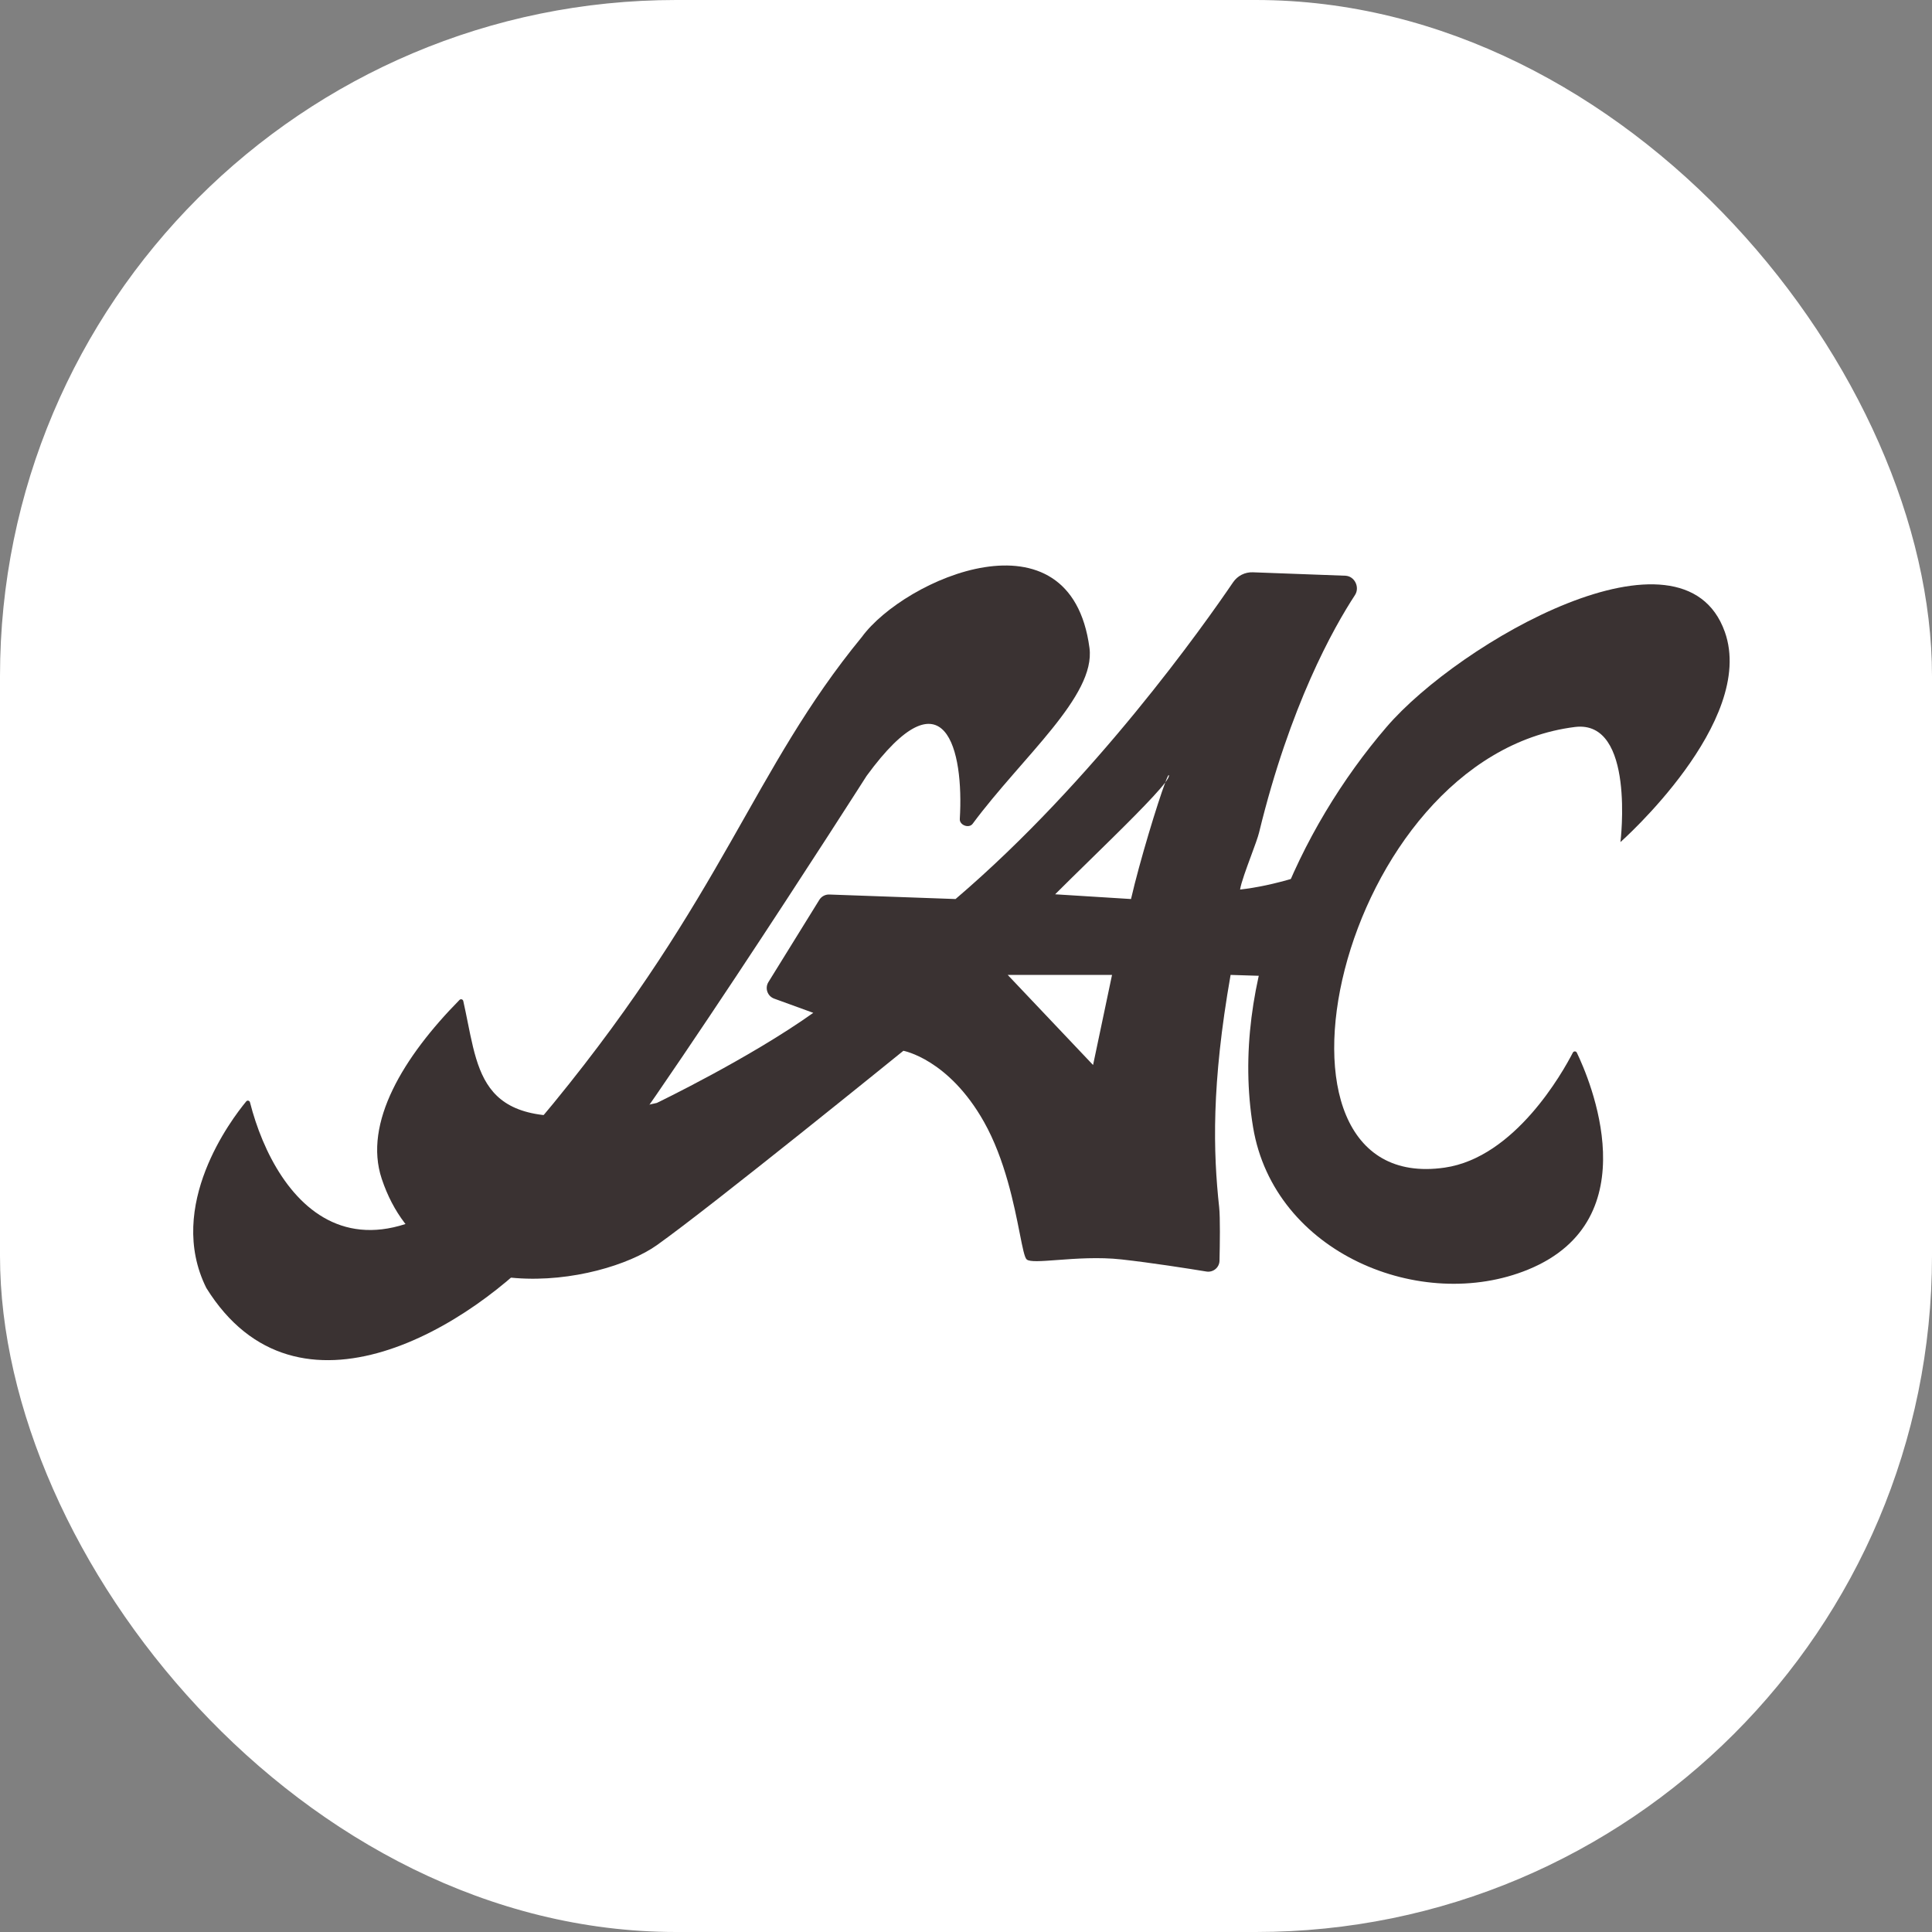 <svg xmlns="http://www.w3.org/2000/svg" version="1.1" xmlns:xlink="http://www.w3.org/1999/xlink" xmlns:svgjs="http://svgjs.dev/svgjs" width="1000" height="1000"><rect width="100%" height="100%" fill="#808080" stroke="none"/><g clip-path="url(#SvgjsClipPath1025)"><rect width="1000" height="1000" fill="#ffffff"></rect><g transform="matrix(5.839,0,0,5.839,100,292.701)"><svg xmlns="http://www.w3.org/2000/svg" version="1.1" xmlns:xlink="http://www.w3.org/1999/xlink" xmlns:svgjs="http://svgjs.dev/svgjs" width="137" height="71"><svg width="137" height="71" viewBox="0 0 137 71" fill="none" xmlns="http://www.w3.org/2000/svg">
<path d="M31.948 47.657C15.402 67.881 7.271 56.377 5.034 47.588C4.994 47.432 4.803 47.382 4.701 47.506C3.41 49.064 -2.453 56.764 1.16 64.037C9.246 77.06 24.802 67.415 31.528 59.848C38.254 52.281 59.692 18.652 59.692 18.652C66.676 9.095 68.326 16.404 67.955 22.472C67.921 23.017 68.768 23.334 69.094 22.895C73.481 16.974 80.019 11.572 79.45 7.302C77.768 -5.309 63.055 1.168 59.272 6.337C49.604 18.107 47.081 29.161 31.948 47.657Z" fill="#3A3232"></path>
<path d="M110.932 53.376C117.176 52.477 121.406 44.914 122.299 43.182C122.374 43.035 122.581 43.036 122.652 43.185C123.747 45.455 129.176 57.963 118.339 62.41C108.877 66.294 95.812 60.971 93.953 49.794C91.808 36.897 98.061 23.305 105.784 14.316C112.264 6.775 132.058 -4.559 135.77 5.883C138.6 13.845 126.518 24.518 126.518 24.518C126.518 24.518 127.861 13.641 122.475 14.316C101.452 16.954 92.962 55.965 110.932 53.376Z" fill="#3A3232"></path>
<path fill-rule="evenodd" clip-rule="evenodd" d="M24.336 40.495C25.558 46.576 26.451 51.021 41.095 47.642C41.095 47.642 49.282 43.703 54.967 39.655L51.499 38.394C50.903 38.177 50.657 37.467 50.99 36.928L55.502 29.639C55.691 29.334 56.029 29.154 56.388 29.166L67.578 29.566C79.867 19.084 89.67 5.184 92.177 1.493C92.572 0.911 93.231 0.576 93.933 0.602L102.13 0.906C102.958 0.937 103.436 1.933 102.983 2.625C101.075 5.542 97.226 12.4 94.482 23.681C94.382 24.092 94.093 24.872 93.782 25.715C93.359 26.86 92.894 28.12 92.8 28.725C95.695 28.404 99.327 27.344 103.321 25.546C104.282 25.114 105.357 26.314 104.817 27.219C104.141 28.353 103.457 29.597 102.99 30.687C102.415 32.028 101.539 34.611 101.123 35.861C100.983 36.283 100.583 36.562 100.138 36.548L91.96 36.292C90.251 46.02 90.415 52.002 90.947 56.89C91.045 57.785 91.01 60.182 90.977 61.626C90.964 62.234 90.415 62.684 89.815 62.586C88.15 62.313 84.951 61.81 82.291 61.514C80.277 61.29 78.184 61.446 76.583 61.566C75.176 61.671 74.148 61.748 73.884 61.514C73.693 61.346 73.521 60.478 73.27 59.211C72.774 56.706 71.968 52.641 70.1 49.323C66.958 43.74 62.954 43.018 62.954 43.018C62.954 43.018 45.948 56.809 41.095 60.253C36.242 63.697 20.771 66.541 16.713 54.368C15.06 49.408 18.663 43.527 23.607 38.51C23.716 38.398 23.906 38.453 23.941 38.606C24.085 39.248 24.213 39.88 24.336 40.495ZM76.406 29.146L83.132 29.566C83.914 26.176 85.49 21.032 86.17 19.228C86.379 18.949 86.495 18.746 86.495 18.636C86.495 18.451 86.372 18.692 86.17 19.228C85.197 20.524 82.201 23.456 79.4 26.197C78.333 27.241 77.294 28.258 76.406 29.146ZM72.202 36.292H81.45L79.769 44.279L72.202 36.292Z" fill="#3A3232"></path>
</svg></svg></g></g><defs><clipPath id="SvgjsClipPath1025"><rect width="1000" height="1000" x="0" y="0" rx="350" ry="350"></rect></clipPath></defs></svg>